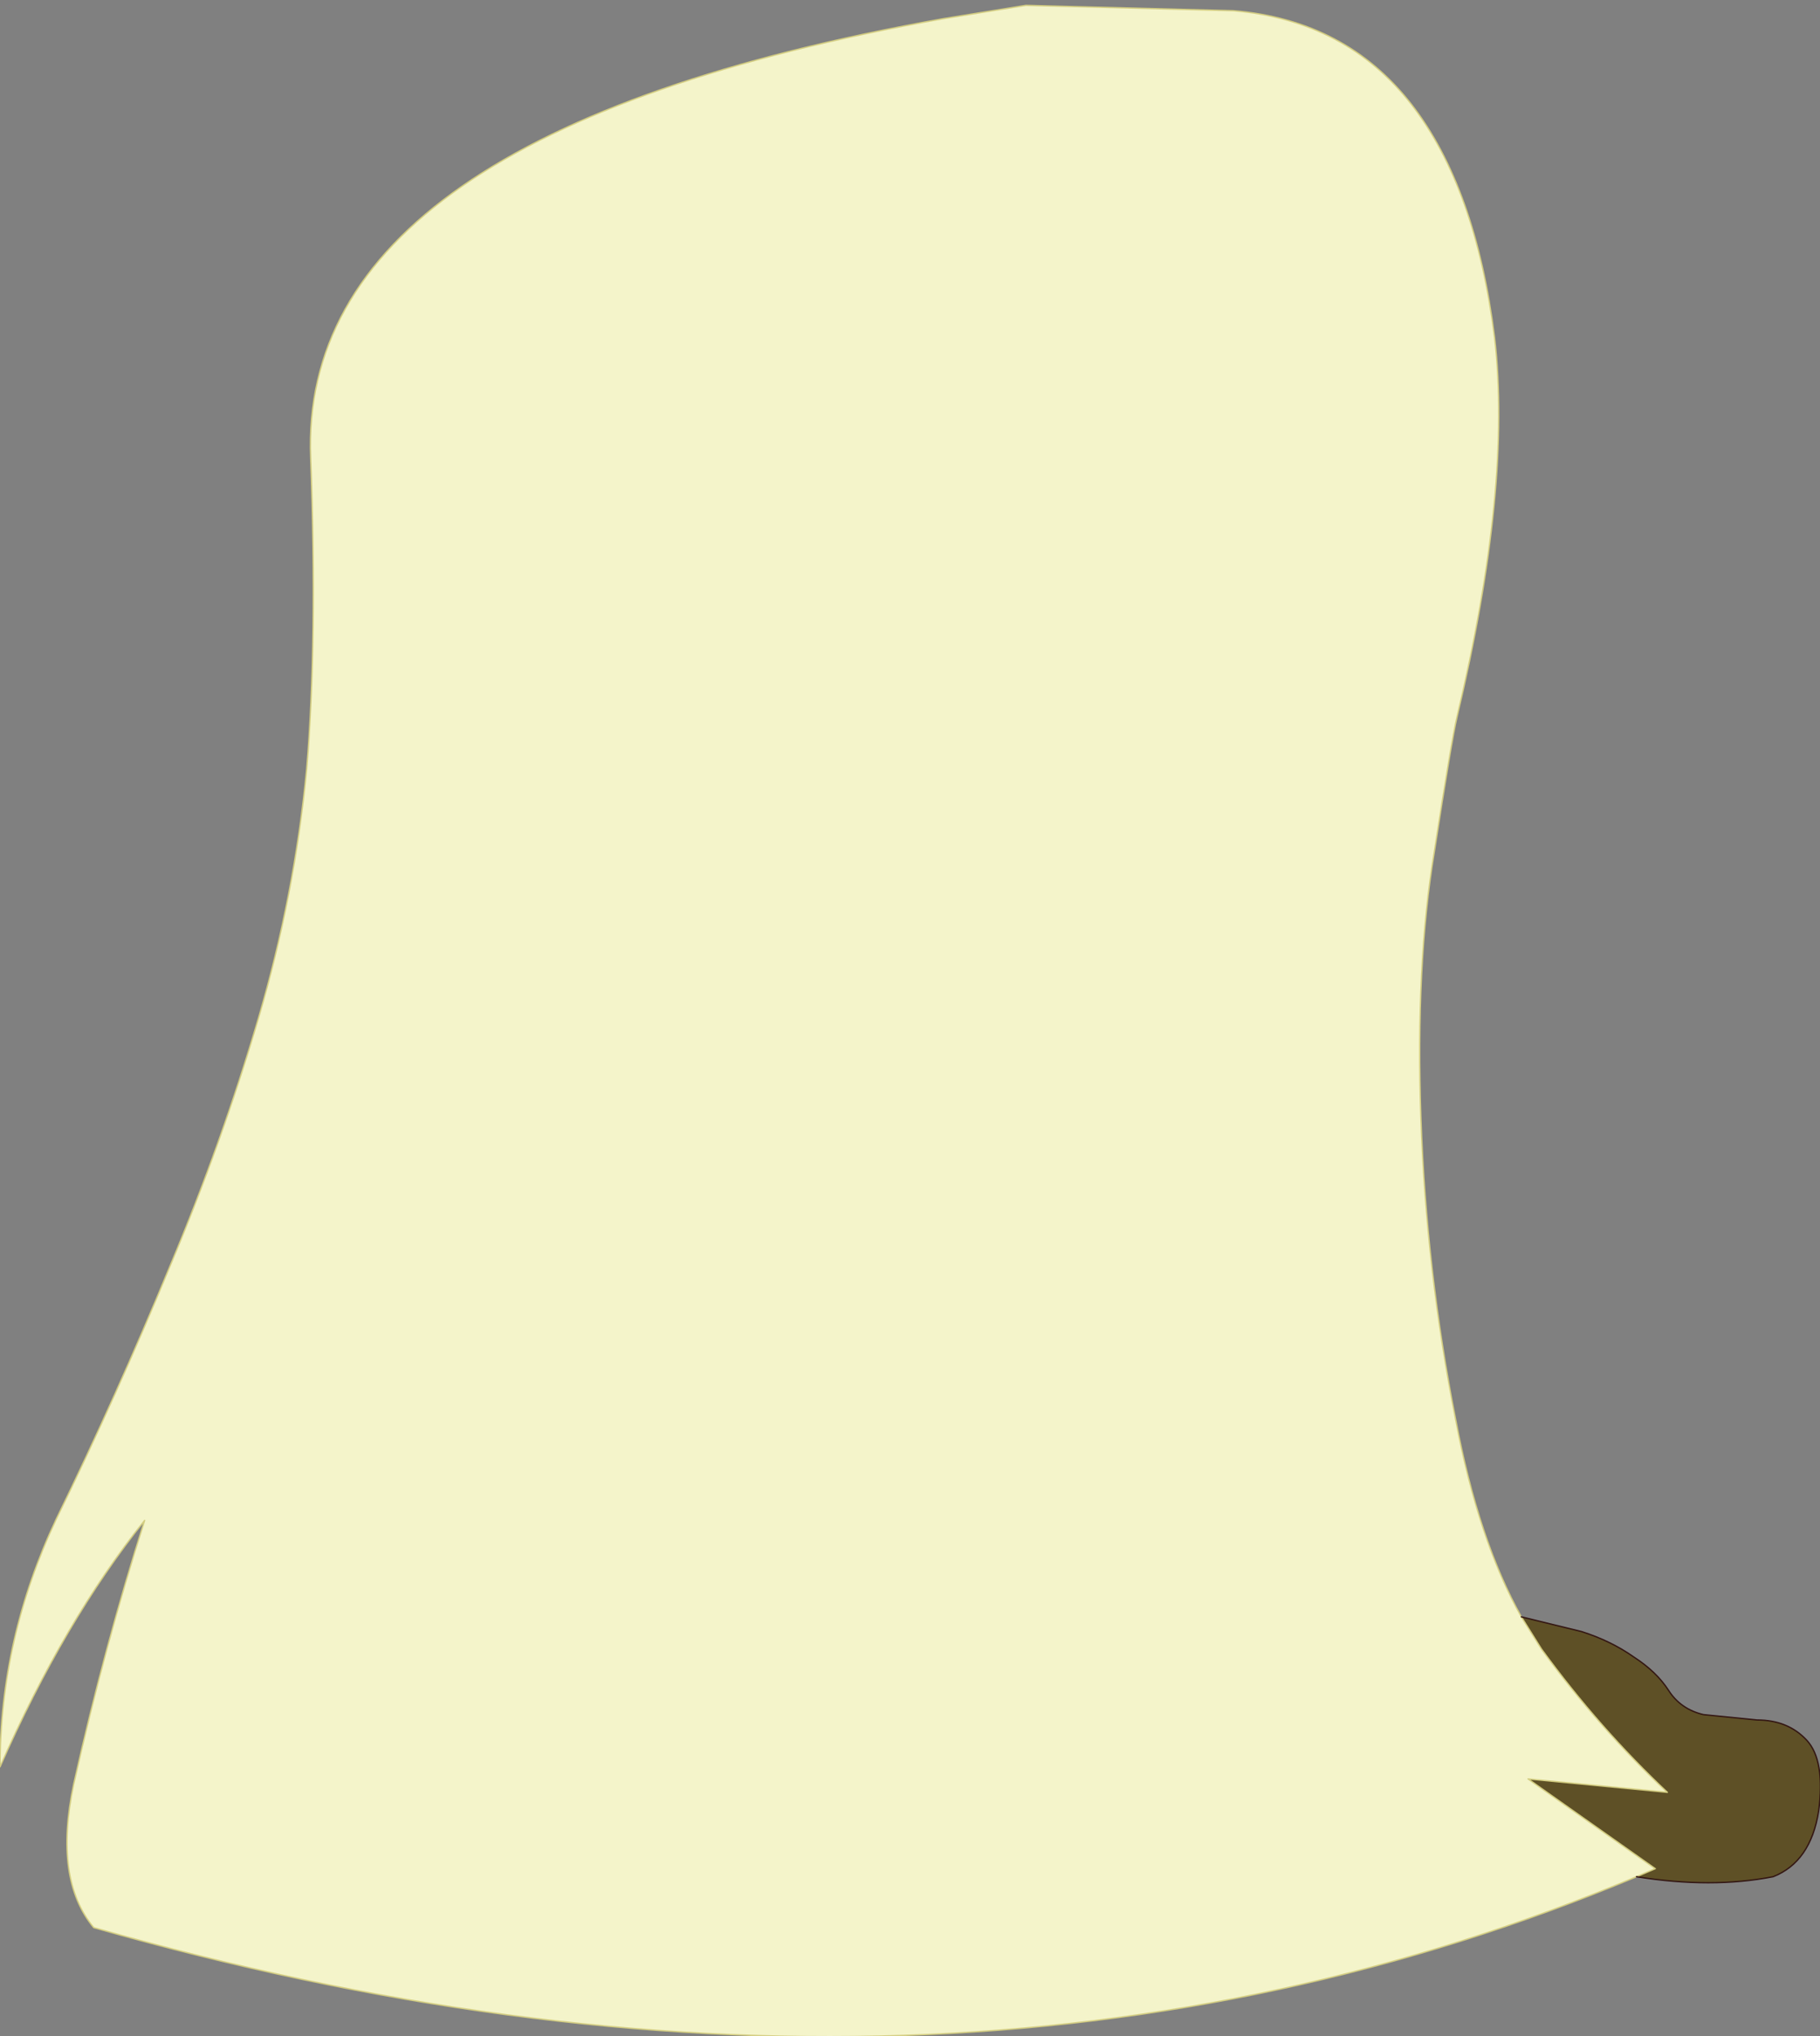 <?xml version="1.0" encoding="UTF-8" standalone="no"?>
<svg xmlns:xlink="http://www.w3.org/1999/xlink" height="76.0px" width="67.95px" xmlns="http://www.w3.org/2000/svg">
  <rect width="100%" height="100%" fill="#808080" stroke="none"/>
  <g transform="matrix(1.0, 0.0, 0.0, 1.0, 37.85, 9.65)">
    <path d="M23.25 60.4 Q-2.75 71.3 -34.35 62.3 -35.85 60.5 -35.1 56.95 -33.95 51.8 -32.45 47.1 -35.45 50.85 -37.85 56.3 -37.85 51.5 -35.75 47.05 -33.5 42.45 -31.5 37.6 -29.55 32.95 -28.2 28.35 -26.85 23.75 -26.4 19.05 -26.0 14.3 -26.25 7.45 -26.75 -4.65 -2.65 -8.95 L0.45 -9.45 8.2 -9.25 Q12.4 -8.9 14.85 -5.75 17.25 -2.65 17.95 2.95 18.6 8.5 16.55 17.1 16.35 17.95 15.7 22.15 15.0 26.35 15.2 32.1 15.4 37.8 16.5 43.35 17.35 47.85 18.95 50.7 L19.7 51.9 Q21.85 54.85 24.4 57.25 L19.2 56.75 23.95 60.1 23.25 60.4" fill="#f4f4ca" fill-rule="evenodd" stroke="none"/>
    <path d="M23.25 60.4 L23.95 60.1 19.2 56.75 24.4 57.25 Q21.85 54.85 19.7 51.9 L18.95 50.7 21.2 51.25 Q22.3 51.6 23.15 52.2 24.0 52.75 24.45 53.45 24.9 54.15 25.75 54.35 L27.75 54.55 Q28.9 54.55 29.6 55.3 30.3 56.05 30.05 57.95 29.75 59.85 28.35 60.4 26.05 60.85 23.25 60.4" fill="#5e5026" fill-rule="evenodd" stroke="none"/>
    <path d="M18.95 50.7 Q17.35 47.85 16.5 43.35 15.4 37.8 15.2 32.1 15.0 26.35 15.7 22.15 16.35 17.95 16.55 17.1 18.6 8.5 17.95 2.95 17.25 -2.65 14.85 -5.75 12.4 -8.9 8.2 -9.25 L0.45 -9.45 -2.65 -8.95 Q-26.75 -4.65 -26.25 7.45 -26.0 14.3 -26.4 19.05 -26.85 23.75 -28.2 28.35 -29.55 32.95 -31.5 37.6 -33.5 42.45 -35.75 47.05 -37.85 51.5 -37.85 56.3 -35.45 50.85 -32.45 47.1 -33.95 51.8 -35.1 56.95 -35.85 60.5 -34.35 62.3 -2.75 71.3 23.25 60.4 L23.95 60.1 19.2 56.75 24.4 57.25 Q21.85 54.85 19.7 51.9 L18.95 50.7" fill="none" stroke="#d4ce82" stroke-linecap="round" stroke-linejoin="round" stroke-width="0.05"/>
    <path d="M18.95 50.7 L21.2 51.25 Q22.3 51.6 23.15 52.2 24.0 52.75 24.45 53.45 24.9 54.15 25.75 54.35 L27.75 54.55 Q28.9 54.55 29.6 55.3 30.3 56.05 30.05 57.95 29.75 59.85 28.35 60.4 26.05 60.85 23.25 60.4" fill="none" stroke="#321512" stroke-linecap="round" stroke-linejoin="round" stroke-width="0.05"/>
  </g>
</svg>

